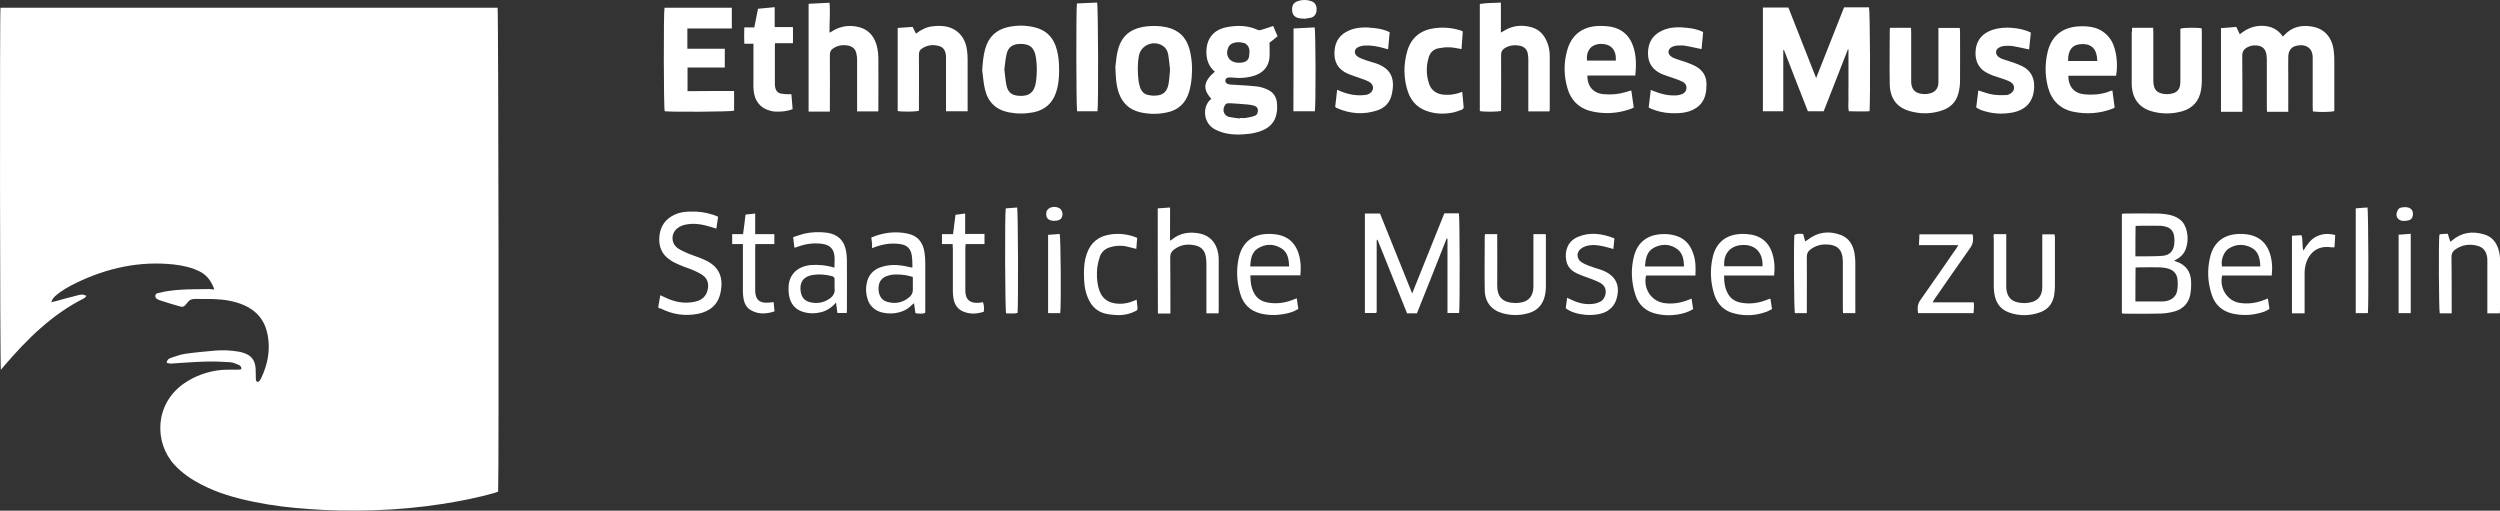 <?xml version="1.0" encoding="UTF-8"?>
<svg width="235px" height="48px" viewBox="0 0 235 48" version="1.1" xmlns="http://www.w3.org/2000/svg" xmlns:xlink="http://www.w3.org/1999/xlink">
    <rect x="0" y="0" width="235" height="48" fill="#333333" stroke="none"/>
    <title>ethno</title>
    <g id="Page-1" stroke="none" stroke-width="1" fill="none" fill-rule="evenodd">
        <g id="D---home_01" transform="translate(-485, -6932)" fill="#FFFFFF" fill-rule="nonzero">
            <g id="ethno" transform="translate(485, 6932)">
                <path d="M20.149,27.2 C19.868,26.449 19.472,25.882 18.827,25.548 C18.051,25.147 17.209,24.963 16.366,24.863 C13.146,24.513 10.09,25.18 7.183,26.583 C6.506,26.917 5.845,27.267 5.267,27.768 C5.085,27.918 4.92,28.085 4.821,28.402 C4.986,28.369 5.085,28.352 5.201,28.319 C5.895,28.135 6.572,27.935 7.266,27.768 C7.513,27.701 7.794,27.618 8.125,27.818 C8.042,27.901 7.976,28.002 7.91,28.035 C4.887,29.554 2.542,31.875 0.378,34.412 C0.279,34.529 0.196,34.629 0.081,34.763 C-0.002,34.462 -0.035,1.325 0.048,0.724 C15.623,0.724 31.199,0.724 46.774,0.724 C46.857,1.058 46.906,44.745 46.824,46.214 C46.708,46.248 46.576,46.315 46.444,46.348 C44.891,46.782 43.305,47.099 41.72,47.35 C39.507,47.7 37.293,47.9 35.064,47.967 C33.065,48.034 31.05,48.001 29.051,47.85 C27.317,47.733 25.616,47.533 23.915,47.183 C22.164,46.832 20.446,46.348 18.861,45.513 C17.936,45.029 17.093,44.445 16.383,43.677 C14.484,41.59 14.517,37.984 17.291,36.048 C18.332,35.33 19.505,34.913 20.76,34.779 C21.305,34.729 21.867,34.763 22.412,34.746 C22.494,34.746 22.593,34.729 22.676,34.712 C22.725,34.479 22.577,34.362 22.428,34.295 C22.164,34.178 21.883,34.061 21.602,34.045 C20.793,33.995 19.967,33.961 19.158,33.995 C18.117,34.028 17.077,34.111 16.036,34.178 C15.921,34.178 15.805,34.128 15.673,34.111 C15.689,33.811 15.871,33.711 16.053,33.644 C16.499,33.511 16.928,33.327 17.391,33.26 C18.315,33.127 19.257,33.043 20.182,32.96 C20.942,32.893 21.718,32.926 22.461,33.06 C22.577,33.076 22.692,33.11 22.808,33.143 C23.601,33.377 23.981,33.828 24.03,34.662 C24.047,34.929 24.03,35.197 24.047,35.464 C24.047,35.564 24.047,35.647 24.063,35.747 C24.113,35.914 24.245,35.948 24.361,35.831 C24.443,35.747 24.509,35.647 24.559,35.53 C25.17,34.228 25.434,32.876 25.153,31.457 C24.906,30.138 24.146,29.22 22.94,28.686 C22.048,28.302 21.107,28.152 20.165,28.118 C19.554,28.085 18.927,28.118 18.299,28.102 C18.002,28.102 17.787,28.202 17.622,28.436 C17.572,28.519 17.506,28.569 17.44,28.653 C17.324,28.803 17.176,28.87 16.978,28.82 C16.333,28.636 15.689,28.452 15.045,28.235 C14.847,28.169 14.583,28.068 14.599,27.801 C14.616,27.534 14.913,27.551 15.095,27.501 C15.937,27.284 16.812,27.234 17.688,27.2 C18.365,27.184 19.026,27.184 19.703,27.167 C19.819,27.2 19.951,27.2 20.149,27.2 Z" id="Path"></path>
                <path d="M173.706,4.63 C173.326,5.599 172.946,6.584 172.566,7.552 C172.186,8.52 171.807,9.488 171.427,10.457 C170.931,10.457 170.469,10.457 169.94,10.457 C169.197,8.553 168.437,6.634 167.694,4.697 C167.677,4.697 167.644,4.697 167.628,4.714 C167.628,6.617 167.628,8.52 167.628,10.457 C166.967,10.457 166.356,10.457 165.712,10.457 C165.712,7.201 165.712,3.963 165.712,0.707 C166.505,0.707 167.281,0.707 168.107,0.707 C168.966,2.878 169.825,5.065 170.716,7.335 C171.608,5.081 172.484,2.878 173.343,0.691 C174.152,0.691 174.928,0.691 175.688,0.691 C175.787,0.991 175.82,9.371 175.738,10.457 C175.11,10.49 174.466,10.473 173.789,10.457 C173.706,10.056 173.756,9.672 173.756,9.305 C173.739,8.921 173.756,8.537 173.756,8.153 C173.756,7.752 173.756,7.352 173.756,6.951 C173.756,6.567 173.756,6.183 173.756,5.799 C173.756,5.415 173.756,5.031 173.756,4.647 C173.739,4.647 173.722,4.647 173.706,4.63 Z" id="Path"></path>
                <path d="M208.771,2.644 C209.267,2.611 209.713,2.577 210.208,2.527 C210.324,2.744 210.423,2.978 210.539,3.228 C211.166,2.711 211.843,2.41 212.653,2.427 C213.446,2.444 214.106,2.727 214.585,3.429 C214.651,3.378 214.684,3.345 214.717,3.312 C215.428,2.527 216.336,2.327 217.31,2.494 C218.467,2.677 219.193,3.479 219.359,4.681 C219.408,5.014 219.425,5.348 219.425,5.682 C219.425,7.168 219.425,8.637 219.425,10.123 C219.425,10.223 219.425,10.34 219.425,10.44 C219.127,10.54 217.955,10.557 217.41,10.473 C217.41,10.34 217.393,10.206 217.393,10.056 C217.393,8.62 217.393,7.168 217.393,5.732 C217.393,5.632 217.393,5.549 217.393,5.448 C217.41,4.297 216.468,4.113 215.758,4.33 C215.328,4.464 215.097,4.831 215.097,5.365 C215.081,5.966 215.097,6.567 215.097,7.168 C215.097,8.136 215.097,9.088 215.097,10.056 C215.097,10.189 215.097,10.323 215.097,10.507 C214.75,10.507 214.42,10.507 214.09,10.507 C213.776,10.507 213.462,10.507 213.099,10.507 C213.099,10.34 213.082,10.189 213.082,10.056 C213.082,8.57 213.082,7.101 213.082,5.615 C213.082,5.432 213.066,5.248 213.033,5.065 C212.933,4.58 212.653,4.33 212.174,4.28 C211.86,4.247 211.563,4.28 211.282,4.43 C210.951,4.597 210.77,4.831 210.77,5.248 C210.786,6.851 210.786,8.453 210.786,10.056 C210.786,10.206 210.786,10.34 210.786,10.507 C210.093,10.507 209.432,10.507 208.771,10.507 C208.771,7.852 208.771,5.265 208.771,2.644 Z" id="Path"></path>
                <path d="M113.865,9.288 C113.023,8.37 113.122,7.652 114.196,6.734 C113.651,6.283 113.419,5.682 113.403,4.981 C113.37,3.679 114.031,2.811 115.286,2.56 C116.277,2.36 117.251,2.377 118.193,2.794 C118.342,2.861 118.474,2.844 118.606,2.794 C118.953,2.677 119.299,2.577 119.679,2.444 C119.828,2.777 119.96,3.095 120.092,3.412 C119.812,3.646 119.547,3.846 119.333,4.013 C119.333,4.514 119.366,4.964 119.333,5.415 C119.25,6.25 118.771,6.801 117.995,7.084 C117.268,7.335 116.525,7.368 115.765,7.285 C115.385,7.251 115.203,7.335 115.187,7.569 C115.17,7.786 115.352,7.936 115.732,7.953 C116.525,8.003 117.317,8.036 118.094,8.119 C118.457,8.153 118.82,8.27 119.151,8.42 C119.712,8.67 120.01,9.154 120.043,9.772 C120.059,10.073 120.059,10.39 119.993,10.69 C119.845,11.475 119.349,11.992 118.622,12.276 C118.242,12.426 117.846,12.527 117.433,12.577 C116.574,12.677 115.715,12.694 114.889,12.443 C114.675,12.376 114.46,12.293 114.262,12.193 C113.073,11.592 113.023,10.089 113.75,9.388 C113.799,9.371 113.832,9.338 113.865,9.288 Z M116.541,11.141 C116.541,11.124 116.541,11.108 116.541,11.091 C116.723,11.091 116.921,11.108 117.086,11.091 C117.367,11.041 117.648,10.991 117.929,10.891 C118.16,10.807 118.259,10.607 118.242,10.356 C118.226,10.106 118.061,9.972 117.846,9.922 C117.648,9.872 117.466,9.839 117.268,9.822 C116.723,9.772 116.194,9.739 115.649,9.705 C115.302,9.672 115.17,9.772 115.055,10.073 C114.923,10.473 115.088,10.857 115.517,10.991 C115.864,11.058 116.211,11.091 116.541,11.141 Z M116.492,5.899 C116.558,5.899 116.69,5.899 116.822,5.866 C117.169,5.799 117.384,5.599 117.417,5.265 C117.466,4.847 117.516,4.43 117.119,4.13 C117.07,4.096 117.004,4.063 116.938,4.046 C116.591,3.946 116.227,3.929 115.88,4.063 C115.715,4.13 115.55,4.263 115.484,4.413 C115.104,5.215 115.567,5.916 116.492,5.899 Z" id="Shape"></path>
                <path d="M69.006,8.553 C69.006,9.221 69.006,9.822 69.006,10.406 C68.708,10.507 63.109,10.54 62.482,10.457 C62.382,10.173 62.366,1.125 62.465,0.724 C64.546,0.724 66.644,0.724 68.791,0.724 C68.791,1.375 68.791,1.993 68.791,2.677 C67.42,2.677 66.033,2.677 64.612,2.677 C64.612,3.328 64.612,3.946 64.612,4.58 C65.785,4.58 66.941,4.58 68.13,4.58 C68.13,5.181 68.13,5.749 68.13,6.35 C66.958,6.35 65.801,6.35 64.629,6.35 C64.629,7.101 64.629,7.819 64.629,8.57 C66.082,8.553 67.519,8.553 69.006,8.553 Z" id="Path"></path>
                <path d="M133.19,29.454 C132.86,29.454 132.596,29.454 132.265,29.454 C131.34,27.15 130.415,24.846 129.49,22.543 C129.457,22.543 129.457,22.543 129.441,22.543 C129.424,22.543 129.424,22.559 129.424,22.559 C129.424,22.593 129.408,22.643 129.408,22.676 C129.408,24.88 129.408,27.083 129.408,29.27 C129.408,29.304 129.408,29.32 129.391,29.354 C129.391,29.37 129.375,29.37 129.358,29.421 C129.028,29.421 128.681,29.421 128.301,29.421 C128.301,26.299 128.301,23.194 128.301,20.072 C128.764,20.072 129.21,20.072 129.722,20.072 C130.713,22.543 131.72,25.03 132.744,27.584 C133.768,25.047 134.759,22.559 135.767,20.055 C136.229,20.055 136.692,20.055 137.138,20.055 C137.22,20.389 137.237,29.037 137.154,29.421 C136.807,29.421 136.46,29.421 136.064,29.421 C136.064,27.083 136.064,24.763 136.064,22.443 C136.031,22.443 136.015,22.426 135.981,22.426 C135.057,24.78 134.132,27.1 133.19,29.454 Z" id="Path"></path>
                <path d="M145.644,10.473 C144.983,10.473 144.356,10.473 143.662,10.473 C143.662,10.306 143.662,10.173 143.662,10.039 C143.662,8.553 143.662,7.084 143.662,5.599 C143.662,5.415 143.645,5.231 143.612,5.048 C143.546,4.647 143.282,4.397 142.919,4.313 C142.407,4.196 141.928,4.247 141.465,4.514 C141.217,4.664 141.102,4.847 141.102,5.165 C141.118,6.767 141.102,8.37 141.102,9.956 C141.102,10.106 141.102,10.273 141.102,10.423 C140.755,10.523 139.45,10.523 139.103,10.44 C139.103,7.101 139.103,3.762 139.103,0.374 C139.764,0.257 140.408,0.29 141.085,0.24 C141.085,1.192 141.085,2.093 141.085,3.061 C141.217,2.978 141.316,2.928 141.399,2.878 C142.208,2.394 143.067,2.31 143.959,2.56 C144.62,2.744 145.082,3.195 145.363,3.812 C145.578,4.263 145.677,4.747 145.677,5.248 C145.677,6.934 145.677,8.604 145.677,10.29 C145.66,10.34 145.66,10.39 145.644,10.473 Z" id="Path"></path>
                <path d="M82.549,10.473 C81.889,10.473 81.261,10.473 80.567,10.473 C80.567,10.306 80.567,10.173 80.567,10.023 C80.567,8.57 80.567,7.118 80.567,5.665 C80.567,5.448 80.551,5.231 80.501,5.031 C80.435,4.664 80.188,4.413 79.841,4.313 C79.312,4.18 78.8,4.23 78.321,4.547 C78.106,4.681 78.007,4.864 78.007,5.148 C78.024,6.767 78.007,8.37 78.007,9.989 C78.007,10.139 78.007,10.306 78.007,10.49 C77.314,10.49 76.686,10.49 76.009,10.49 C76.009,7.118 76.009,3.762 76.009,0.357 C76.653,0.324 77.297,0.29 77.974,0.257 C78.057,1.208 77.958,2.11 77.974,3.078 C78.106,3.011 78.206,2.944 78.288,2.894 C79.097,2.41 79.956,2.327 80.848,2.577 C81.79,2.861 82.269,3.579 82.467,4.514 C82.533,4.831 82.566,5.148 82.566,5.465 C82.583,7.034 82.566,8.62 82.566,10.189 C82.583,10.256 82.566,10.356 82.549,10.473 Z" id="Path"></path>
                <path d="M104.847,6.283 C104.897,5.883 104.93,5.398 105.029,4.931 C105.343,3.429 106.202,2.661 107.804,2.477 C108.415,2.41 109.043,2.427 109.654,2.56 C110.793,2.811 111.52,3.512 111.817,4.647 C112.049,5.515 112.098,6.417 112.016,7.301 C111.983,7.735 111.9,8.17 111.784,8.604 C111.47,9.689 110.76,10.356 109.67,10.573 C108.811,10.757 107.969,10.74 107.127,10.54 C106.185,10.306 105.541,9.722 105.194,8.804 C104.897,8.003 104.88,7.185 104.847,6.283 Z M109.984,6.567 C109.934,6.1 109.901,5.632 109.819,5.165 C109.769,4.847 109.637,4.547 109.356,4.347 C108.514,3.729 107.259,4.196 107.06,5.231 C106.912,6.016 106.928,6.817 107.027,7.619 C107.06,7.836 107.11,8.036 107.176,8.236 C107.308,8.604 107.556,8.871 107.969,8.937 C108.167,8.971 108.365,9.004 108.564,8.988 C109.307,8.971 109.687,8.654 109.835,7.936 C109.918,7.485 109.934,7.018 109.984,6.567 Z" id="Shape"></path>
                <path d="M92.327,6.584 C92.377,5.899 92.427,5.248 92.608,4.597 C92.922,3.479 93.632,2.794 94.755,2.544 C95.614,2.36 96.49,2.36 97.349,2.594 C98.257,2.828 98.885,3.395 99.215,4.28 C99.43,4.847 99.512,5.432 99.545,6.033 C99.578,6.801 99.562,7.552 99.38,8.303 C99.099,9.522 98.373,10.306 97.134,10.557 C96.358,10.707 95.581,10.707 94.805,10.557 C93.583,10.306 92.839,9.555 92.575,8.353 C92.443,7.786 92.41,7.185 92.327,6.584 Z M94.409,6.534 C94.475,7.034 94.508,7.535 94.607,8.036 C94.755,8.687 95.102,8.954 95.746,9.004 C96.721,9.088 97.233,8.687 97.382,7.702 C97.481,6.951 97.497,6.183 97.382,5.432 C97.233,4.464 96.804,4.096 95.829,4.13 C95.813,4.13 95.796,4.13 95.796,4.13 C95.168,4.163 94.772,4.447 94.623,5.065 C94.508,5.532 94.475,6.033 94.409,6.534 Z" id="Shape"></path>
                <path d="M198.564,8.503 C198.646,9.071 198.712,9.572 198.779,10.106 C198.696,10.156 198.63,10.206 198.564,10.223 C197.375,10.674 196.136,10.757 194.897,10.507 C193.625,10.24 192.832,9.422 192.502,8.17 C192.221,7.068 192.221,5.949 192.486,4.847 C192.866,3.345 193.873,2.577 195.393,2.477 C195.921,2.444 196.45,2.477 196.962,2.627 C197.622,2.844 198.118,3.245 198.481,3.846 C198.911,4.58 199.125,5.966 198.911,7.118 C197.424,7.118 195.921,7.118 194.418,7.118 C194.435,8.17 194.98,8.787 195.971,8.871 C196.697,8.937 197.424,8.887 198.118,8.654 C198.25,8.587 198.382,8.553 198.564,8.503 Z M194.402,5.732 C195.31,5.732 196.218,5.732 197.143,5.732 C197.127,4.664 196.664,4.096 195.64,4.146 C194.798,4.18 194.369,4.731 194.402,5.732 Z" id="Shape"></path>
                <path d="M153.721,7.101 C152.185,7.101 150.698,7.101 149.211,7.101 C149.211,8.136 149.773,8.771 150.764,8.854 C151.474,8.921 152.185,8.854 152.878,8.637 C153.01,8.587 153.159,8.553 153.341,8.503 C153.423,9.054 153.489,9.572 153.572,10.106 C153.456,10.156 153.357,10.223 153.242,10.256 C152.085,10.657 150.913,10.74 149.724,10.49 C148.501,10.24 147.675,9.488 147.329,8.253 C146.998,7.084 146.982,5.916 147.312,4.747 C147.692,3.328 148.699,2.527 150.153,2.444 C150.566,2.427 150.995,2.444 151.408,2.51 C152.399,2.694 153.109,3.262 153.473,4.23 C153.82,5.148 153.82,6.083 153.721,7.101 Z M151.887,5.699 C151.953,4.681 151.425,4.113 150.467,4.13 C149.575,4.146 149.079,4.764 149.178,5.699 C150.087,5.699 150.995,5.699 151.887,5.699 Z" id="Shape"></path>
                <path d="M90.957,10.457 C90.263,10.457 89.602,10.457 88.925,10.457 C88.925,10.29 88.925,10.139 88.925,9.989 C88.925,8.503 88.925,7.034 88.925,5.549 C88.925,5.398 88.925,5.248 88.908,5.115 C88.842,4.731 88.661,4.43 88.281,4.33 C87.703,4.163 87.158,4.23 86.662,4.564 C86.447,4.697 86.381,4.881 86.381,5.131 C86.398,6.751 86.381,8.353 86.381,9.972 C86.381,10.123 86.381,10.256 86.381,10.406 C86.101,10.507 84.862,10.523 84.383,10.44 C84.383,7.852 84.383,5.265 84.383,2.627 C84.614,2.611 84.845,2.594 85.077,2.577 C85.308,2.56 85.556,2.544 85.787,2.527 C85.886,2.744 85.985,2.944 86.101,3.161 C86.563,2.811 87.059,2.544 87.62,2.477 C88.017,2.427 88.446,2.41 88.842,2.477 C89.966,2.661 90.725,3.479 90.891,4.664 C90.94,4.964 90.957,5.282 90.957,5.582 C90.957,7.051 90.957,8.52 90.957,9.989 C90.957,10.123 90.957,10.273 90.957,10.457 Z" id="Path"></path>
                <path d="M177.67,2.611 C178.331,2.611 178.958,2.611 179.636,2.611 C179.636,2.761 179.652,2.894 179.652,3.045 C179.652,4.53 179.652,6.033 179.652,7.518 C179.652,7.652 179.652,7.786 179.669,7.919 C179.735,8.353 179.966,8.654 180.395,8.771 C180.742,8.871 181.106,8.871 181.452,8.771 C181.882,8.654 182.13,8.37 182.196,7.936 C182.212,7.786 182.212,7.619 182.212,7.452 C182.212,5.999 182.212,4.547 182.212,3.095 C182.212,2.944 182.212,2.811 182.212,2.627 C182.889,2.627 183.534,2.627 184.211,2.627 C184.227,2.727 184.244,2.828 184.244,2.928 C184.244,4.48 184.26,6.049 184.244,7.602 C184.244,7.986 184.194,8.37 184.095,8.754 C183.897,9.538 183.385,10.089 182.625,10.356 C181.551,10.74 180.461,10.74 179.388,10.406 C178.281,10.056 177.67,9.221 177.637,7.953 C177.604,6.216 177.637,4.48 177.637,2.744 C177.637,2.727 177.654,2.677 177.67,2.611 Z" id="Path"></path>
                <path d="M200.414,2.611 C201.091,2.611 201.735,2.611 202.396,2.611 C202.396,2.761 202.412,2.894 202.412,3.045 C202.412,4.547 202.412,6.049 202.412,7.569 C202.412,7.752 202.429,7.936 202.478,8.119 C202.561,8.437 202.776,8.654 203.073,8.754 C203.486,8.887 203.899,8.887 204.312,8.754 C204.659,8.637 204.857,8.387 204.923,8.036 C204.956,7.852 204.956,7.669 204.956,7.485 C204.956,6.049 204.956,4.614 204.956,3.161 C204.956,2.994 204.956,2.844 204.956,2.694 C205.253,2.594 206.459,2.577 206.954,2.661 C206.954,2.777 206.971,2.894 206.971,2.994 C206.971,4.547 206.971,6.116 206.971,7.669 C206.971,7.919 206.938,8.17 206.905,8.42 C206.74,9.472 206.145,10.156 205.138,10.457 C204.18,10.724 203.205,10.74 202.247,10.457 C201.157,10.156 200.513,9.355 200.397,8.22 C200.381,8.053 200.381,7.869 200.381,7.702 C200.381,6.166 200.381,4.63 200.381,3.111 C200.414,2.944 200.414,2.794 200.414,2.611 Z" id="Path"></path>
                <path d="M204.361,24.496 C204.477,24.546 204.543,24.579 204.592,24.596 C205.468,24.897 205.93,25.531 205.963,26.449 C205.98,26.866 205.963,27.3 205.881,27.718 C205.716,28.502 205.22,29.02 204.477,29.254 C204.064,29.37 203.618,29.454 203.189,29.471 C202.049,29.504 200.893,29.487 199.737,29.487 C199.654,29.487 199.555,29.471 199.456,29.454 C199.456,26.332 199.456,23.227 199.456,20.105 C199.571,20.089 199.67,20.072 199.77,20.072 C200.761,20.072 201.752,20.055 202.743,20.072 C203.156,20.072 203.568,20.122 203.965,20.206 C204.989,20.439 205.501,21.04 205.617,22.092 C205.666,22.526 205.617,22.977 205.468,23.394 C205.286,23.895 204.923,24.246 204.361,24.496 Z M200.728,28.335 C201.619,28.335 202.462,28.335 203.304,28.335 C203.403,28.335 203.519,28.319 203.618,28.302 C204.18,28.185 204.559,27.868 204.659,27.3 C204.725,26.933 204.725,26.549 204.675,26.199 C204.609,25.731 204.312,25.397 203.849,25.264 C203.585,25.18 203.304,25.147 203.04,25.13 C202.396,25.114 201.752,25.13 201.107,25.13 C200.992,25.13 200.876,25.147 200.744,25.147 C200.728,26.199 200.728,27.25 200.728,28.335 Z M200.728,24.095 C201.091,24.095 201.438,24.095 201.768,24.095 C202.28,24.079 202.792,24.095 203.304,24.045 C203.899,23.995 204.262,23.645 204.361,23.077 C204.411,22.776 204.411,22.459 204.361,22.159 C204.295,21.725 204.014,21.408 203.585,21.307 C203.436,21.274 203.271,21.224 203.122,21.224 C202.379,21.207 201.636,21.224 200.909,21.224 C200.86,21.224 200.81,21.241 200.744,21.257 C200.728,22.192 200.728,23.127 200.728,24.095 Z" id="Shape"></path>
                <path d="M185.763,10.106 C185.829,9.555 185.895,9.021 185.961,8.503 C186.44,8.637 186.87,8.821 187.316,8.887 C187.745,8.954 188.175,8.954 188.604,8.937 C188.769,8.937 188.935,8.837 189.067,8.737 C189.413,8.47 189.413,8.003 189.05,7.752 C188.885,7.635 188.67,7.552 188.489,7.485 C188.109,7.352 187.712,7.235 187.332,7.101 C187.101,7.018 186.87,6.901 186.655,6.784 C185.961,6.367 185.681,5.716 185.697,4.931 C185.73,3.829 186.325,3.095 187.382,2.777 C188.389,2.46 189.926,2.577 190.9,3.061 C190.85,3.579 190.784,4.113 190.735,4.647 C190.239,4.547 189.76,4.43 189.281,4.347 C189.017,4.297 188.72,4.297 188.456,4.313 C188.257,4.33 188.059,4.38 187.894,4.48 C187.547,4.681 187.547,5.098 187.861,5.348 C187.993,5.448 188.158,5.532 188.323,5.582 C188.654,5.699 188.984,5.782 189.298,5.899 C189.579,5.999 189.843,6.1 190.107,6.233 C190.867,6.617 191.214,7.268 191.214,8.103 C191.197,9.455 190.52,10.306 189.199,10.573 C188.158,10.774 187.118,10.69 186.127,10.306 C186.011,10.24 185.895,10.173 185.763,10.106 Z" id="Path"></path>
                <path d="M154.976,10.106 C155.042,9.538 155.108,9.021 155.174,8.453 C155.29,8.503 155.389,8.537 155.471,8.57 C156.116,8.837 156.776,8.988 157.47,8.971 C157.685,8.971 157.916,8.921 158.131,8.837 C158.378,8.737 158.527,8.52 158.527,8.253 C158.544,8.003 158.395,7.819 158.197,7.702 C157.965,7.585 157.718,7.485 157.47,7.402 C157.057,7.251 156.644,7.135 156.231,6.968 C155.389,6.6 154.91,5.983 154.91,5.014 C154.91,4.03 155.323,3.295 156.231,2.878 C157.024,2.51 157.85,2.527 158.676,2.627 C159.155,2.677 159.617,2.777 160.096,3.011 C160.047,3.529 159.997,4.063 159.947,4.614 C159.435,4.514 158.956,4.397 158.494,4.313 C158.23,4.263 157.932,4.263 157.668,4.28 C157.47,4.297 157.272,4.347 157.107,4.447 C156.76,4.664 156.743,5.065 157.074,5.298 C157.222,5.415 157.387,5.482 157.569,5.549 C157.899,5.665 158.23,5.749 158.544,5.866 C158.857,5.983 159.171,6.1 159.452,6.266 C160.063,6.617 160.393,7.151 160.41,7.869 C160.41,8.186 160.393,8.503 160.327,8.821 C160.162,9.572 159.716,10.073 159.022,10.373 C158.593,10.557 158.131,10.623 157.668,10.64 C156.941,10.674 156.215,10.59 155.521,10.34 C155.339,10.29 155.174,10.206 154.976,10.106 Z" id="Path"></path>
                <path d="M125.692,8.437 C126.319,8.737 126.947,8.921 127.591,8.954 C127.855,8.971 128.119,8.954 128.384,8.921 C128.516,8.904 128.648,8.854 128.747,8.787 C129.16,8.52 129.177,8.003 128.764,7.735 C128.532,7.585 128.268,7.502 128.004,7.402 C127.558,7.235 127.095,7.101 126.666,6.918 C125.774,6.517 125.378,5.816 125.444,4.831 C125.493,3.879 125.956,3.228 126.815,2.861 C127.591,2.527 128.417,2.544 129.226,2.644 C129.689,2.694 130.168,2.794 130.63,3.028 C130.58,3.562 130.531,4.08 130.481,4.63 C130.349,4.597 130.25,4.58 130.151,4.547 C129.54,4.363 128.912,4.247 128.285,4.28 C128.07,4.297 127.839,4.347 127.64,4.447 C127.277,4.63 127.261,5.065 127.591,5.298 C127.789,5.448 128.037,5.532 128.268,5.615 C128.615,5.749 128.978,5.832 129.325,5.949 C130.713,6.433 131.175,7.318 130.828,8.871 C130.663,9.622 130.184,10.139 129.474,10.373 C128.169,10.807 126.881,10.707 125.625,10.139 C125.592,10.123 125.559,10.089 125.51,10.039 C125.559,9.555 125.625,9.038 125.692,8.437 Z" id="Path"></path>
                <path d="M137.451,8.637 C137.501,9.138 137.534,9.588 137.584,10.056 C137.6,10.206 137.501,10.273 137.385,10.323 C137.121,10.406 136.857,10.523 136.593,10.573 C135.866,10.724 135.123,10.724 134.396,10.523 C133.388,10.256 132.695,9.639 132.348,8.637 C131.918,7.352 131.918,6.049 132.298,4.747 C132.695,3.462 133.62,2.794 134.908,2.644 C135.717,2.544 136.51,2.611 137.286,2.861 C137.352,2.878 137.402,2.911 137.501,2.961 C137.468,3.512 137.418,4.063 137.385,4.614 C136.973,4.547 136.593,4.447 136.229,4.447 C135.882,4.43 135.519,4.48 135.172,4.547 C134.743,4.647 134.445,4.931 134.313,5.348 C134.049,6.183 134.049,7.034 134.33,7.869 C134.528,8.47 134.974,8.787 135.585,8.887 C136.097,8.954 136.609,8.904 137.105,8.754 C137.22,8.704 137.319,8.67 137.451,8.637 Z" id="Path"></path>
                <path d="M74.39,8.854 C74.423,9.305 74.473,9.772 74.506,10.256 C73.977,10.473 73.449,10.507 72.904,10.49 C72.738,10.49 72.557,10.457 72.392,10.406 C71.467,10.173 70.922,9.488 70.839,8.47 C70.806,8.069 70.823,7.669 70.823,7.268 C70.823,6.367 70.823,5.448 70.823,4.547 C70.823,4.413 70.823,4.28 70.823,4.113 C70.542,4.113 70.277,4.113 69.964,4.113 C69.947,3.595 69.947,3.111 69.964,2.577 C70.294,2.577 70.591,2.577 70.905,2.577 C71.021,1.976 71.136,1.425 71.252,0.824 C71.764,0.774 72.276,0.724 72.821,0.674 C72.821,1.292 72.821,1.909 72.821,2.544 C73.416,2.544 73.961,2.544 74.539,2.544 C74.539,3.061 74.539,3.545 74.539,4.063 C73.977,4.063 73.432,4.063 72.854,4.063 C72.838,4.213 72.838,4.33 72.838,4.447 C72.838,5.582 72.838,6.717 72.838,7.852 C72.838,7.953 72.838,8.036 72.854,8.136 C72.92,8.57 73.151,8.804 73.597,8.821 C73.845,8.871 74.093,8.854 74.39,8.854 Z" id="Path"></path>
                <path d="M61.87,28.903 C61.936,28.536 61.986,28.169 62.069,27.751 C62.201,27.818 62.316,27.868 62.432,27.918 C63.357,28.386 64.331,28.586 65.355,28.352 C66.016,28.202 66.429,27.818 66.545,27.117 C66.627,26.616 66.479,26.182 66.066,25.882 C65.785,25.681 65.471,25.531 65.157,25.397 C64.744,25.214 64.315,25.097 63.902,24.913 C63.605,24.78 63.291,24.646 63.027,24.463 C62.184,23.928 61.887,23.127 61.986,22.176 C62.085,21.257 62.548,20.59 63.39,20.189 C63.836,19.972 64.331,19.905 64.81,19.888 C65.57,19.855 66.313,19.955 67.04,20.189 C67.189,20.239 67.321,20.306 67.503,20.373 C67.453,20.74 67.404,21.09 67.337,21.491 C67.156,21.441 67.007,21.391 66.858,21.341 C66.049,21.09 65.24,20.94 64.397,21.124 C64.166,21.174 63.918,21.274 63.72,21.424 C63.06,21.892 63.043,22.86 63.704,23.327 C64.018,23.544 64.381,23.695 64.728,23.845 C65.075,23.995 65.422,24.095 65.768,24.229 C65.967,24.312 66.165,24.396 66.346,24.479 C67.618,25.097 68.015,26.082 67.734,27.484 C67.503,28.653 66.71,29.287 65.587,29.504 C64.364,29.738 63.192,29.554 62.085,28.987 C62.003,29.003 61.953,28.953 61.87,28.903 Z" id="Path"></path>
                <path d="M108.828,19.588 C109.224,19.555 109.588,19.538 109.984,19.505 C110,20.039 109.984,20.556 109.984,21.057 C109.984,21.558 109.984,22.059 109.984,22.626 C110.067,22.576 110.116,22.543 110.149,22.526 C110.942,21.875 111.85,21.758 112.808,21.958 C113.75,22.159 114.344,22.843 114.51,23.828 C114.543,24.012 114.559,24.195 114.559,24.379 C114.559,25.948 114.559,27.534 114.559,29.103 C114.559,29.204 114.543,29.32 114.543,29.454 C114.163,29.454 113.799,29.454 113.403,29.454 C113.403,29.287 113.403,29.153 113.403,29.003 C113.403,27.584 113.403,26.182 113.403,24.763 C113.403,24.563 113.386,24.362 113.353,24.162 C113.271,23.594 112.957,23.211 112.395,23.077 C111.685,22.91 111.008,22.977 110.397,23.428 C110.133,23.611 110,23.845 110,24.195 C110.017,25.798 110.017,27.401 110.017,29.003 C110.017,29.153 110.017,29.287 110.017,29.471 C109.604,29.471 109.241,29.471 108.844,29.471 C108.828,26.149 108.828,22.893 108.828,19.588 Z" id="Path"></path>
                <path d="M81.905,22.326 C83.012,21.858 84.119,21.725 85.242,21.942 C86.233,22.125 86.761,22.743 86.91,23.761 C86.959,24.095 86.976,24.429 86.976,24.763 C86.976,26.249 86.976,27.718 86.976,29.204 C86.976,29.27 86.976,29.337 86.959,29.421 C86.662,29.521 86.365,29.487 86.051,29.437 C86.018,29.137 85.968,28.853 85.919,28.502 C85.82,28.586 85.737,28.636 85.671,28.703 C84.928,29.521 83.441,29.638 82.566,29.254 C82.071,29.037 81.724,28.653 81.558,28.135 C81.41,27.651 81.36,27.167 81.459,26.683 C81.608,25.865 82.071,25.347 82.847,25.097 C83.656,24.83 84.482,24.88 85.308,25.064 C85.44,25.097 85.556,25.114 85.688,25.147 C85.704,25.147 85.721,25.147 85.77,25.13 C85.754,24.763 85.77,24.362 85.704,23.995 C85.605,23.361 85.258,23.044 84.631,22.943 C83.838,22.827 83.078,22.927 82.335,23.194 C82.219,23.227 82.12,23.277 81.971,23.327 C81.988,22.977 81.955,22.66 81.905,22.326 Z M85.803,26.032 C85.556,25.965 85.341,25.898 85.11,25.865 C84.498,25.781 83.871,25.731 83.276,25.982 C82.781,26.199 82.566,26.599 82.583,27.2 C82.599,27.785 82.88,28.219 83.375,28.369 C84.135,28.586 84.829,28.469 85.456,27.952 C85.638,27.801 85.787,27.584 85.803,27.334 C85.82,26.917 85.803,26.499 85.803,26.032 Z" id="Shape"></path>
                <path d="M78.437,25.164 C78.437,24.763 78.47,24.396 78.437,24.045 C78.371,23.394 77.991,23.027 77.33,22.927 C76.537,22.81 75.778,22.91 75.034,23.177 C74.935,23.211 74.836,23.244 74.737,23.277 C74.721,23.277 74.704,23.277 74.671,23.261 C74.638,22.96 74.605,22.643 74.555,22.292 C74.902,22.192 75.216,22.059 75.546,21.975 C76.273,21.808 77,21.775 77.743,21.875 C78.734,22.025 79.345,22.576 79.527,23.578 C79.576,23.862 79.609,24.162 79.609,24.446 C79.626,25.998 79.609,27.568 79.609,29.12 C79.609,29.204 79.593,29.304 79.593,29.421 C79.296,29.421 79.031,29.421 78.718,29.421 C78.668,29.12 78.635,28.803 78.585,28.436 C78.173,28.92 77.71,29.22 77.148,29.354 C76.62,29.487 76.075,29.487 75.546,29.337 C74.737,29.103 74.291,28.552 74.159,27.718 C74.126,27.467 74.109,27.217 74.126,26.967 C74.175,25.798 74.952,25.047 76.207,24.913 C76.95,24.863 77.694,24.93 78.437,25.164 Z M78.453,26.816 C78.453,26.649 78.437,26.466 78.453,26.299 C78.47,26.082 78.371,25.998 78.173,25.948 C77.578,25.798 76.983,25.748 76.372,25.848 C75.513,25.998 75.133,26.549 75.266,27.417 C75.348,27.935 75.612,28.269 76.124,28.402 C76.769,28.569 77.38,28.469 77.941,28.102 C78.288,27.868 78.519,27.551 78.453,27.1 C78.437,27 78.453,26.9 78.453,26.816 Z" id="Shape"></path>
                <path d="M159.369,25.898 C157.784,25.898 156.248,25.898 154.728,25.898 C154.447,27.15 155.224,28.302 156.413,28.486 C157.173,28.603 157.916,28.486 158.626,28.219 C158.742,28.185 158.841,28.135 159.006,28.068 C159.056,28.402 159.105,28.736 159.155,29.053 C158.676,29.354 158.18,29.487 157.652,29.571 C157.007,29.671 156.363,29.654 155.719,29.504 C154.745,29.287 154.051,28.703 153.737,27.751 C153.341,26.533 153.275,25.297 153.605,24.045 C153.935,22.776 154.877,22.059 156.215,22.009 C156.561,21.992 156.925,22.009 157.272,22.092 C158.246,22.292 158.874,22.91 159.171,23.862 C159.402,24.496 159.402,25.164 159.369,25.898 Z M154.629,25.047 C155.868,25.047 157.057,25.047 158.296,25.047 C158.279,24.346 158.164,23.711 157.536,23.327 C156.875,22.91 156.132,22.927 155.455,23.294 C154.794,23.645 154.679,24.329 154.629,25.047 Z" id="Shape"></path>
                <path d="M166.769,25.898 C165.167,25.898 163.631,25.898 162.062,25.898 C162.062,26.566 162.144,27.167 162.491,27.718 C162.772,28.152 163.185,28.369 163.664,28.452 C164.473,28.603 165.266,28.502 166.042,28.202 C166.141,28.169 166.24,28.118 166.339,28.085 C166.356,28.085 166.372,28.085 166.422,28.085 C166.472,28.386 166.521,28.703 166.571,29.053 C166.389,29.137 166.207,29.254 166.009,29.32 C165.035,29.671 164.044,29.721 163.053,29.471 C162.111,29.254 161.467,28.653 161.153,27.718 C160.773,26.533 160.724,25.331 161.005,24.129 C161.335,22.776 162.276,22.042 163.664,21.992 C163.994,21.975 164.324,22.009 164.655,22.059 C165.563,22.242 166.207,22.76 166.538,23.645 C166.802,24.362 166.851,25.097 166.769,25.898 Z M165.679,25.03 C165.728,23.745 165.002,22.993 163.829,23.027 C162.673,23.06 161.979,23.828 162.078,25.03 C163.267,25.03 164.457,25.03 165.679,25.03 Z" id="Shape"></path>
                <path d="M213.545,25.898 C211.976,25.898 210.423,25.898 208.887,25.898 C208.59,27.067 209.366,28.285 210.506,28.469 C211.43,28.619 212.289,28.452 213.181,28.052 C213.231,28.386 213.28,28.703 213.33,29.037 C213,29.27 212.653,29.37 212.289,29.454 C211.497,29.654 210.687,29.654 209.894,29.487 C208.903,29.27 208.21,28.669 207.896,27.684 C207.516,26.533 207.466,25.347 207.747,24.179 C208.061,22.793 209.036,22.025 210.456,21.992 C210.803,21.975 211.15,22.009 211.48,22.075 C212.388,22.276 213.016,22.827 213.33,23.711 C213.578,24.396 213.627,25.114 213.545,25.898 Z M212.471,25.047 C212.438,24.296 212.306,23.628 211.629,23.277 C210.918,22.91 210.175,22.927 209.481,23.377 C209.019,23.678 208.738,24.479 208.87,25.047 C210.06,25.047 211.232,25.047 212.471,25.047 Z" id="Shape"></path>
                <path d="M122.041,29.037 C121.595,29.32 121.149,29.437 120.67,29.521 C119.944,29.654 119.217,29.638 118.507,29.471 C117.532,29.237 116.872,28.603 116.591,27.634 C116.244,26.499 116.194,25.314 116.459,24.162 C116.789,22.793 117.73,22.025 119.134,21.992 C119.481,21.975 119.845,22.009 120.191,22.075 C121.034,22.259 121.645,22.76 121.975,23.578 C122.273,24.312 122.306,25.08 122.239,25.882 C120.67,25.882 119.118,25.882 117.532,25.882 C117.549,26.599 117.631,27.25 118.044,27.801 C118.325,28.169 118.705,28.352 119.151,28.436 C119.944,28.586 120.72,28.486 121.48,28.202 C121.595,28.152 121.727,28.102 121.893,28.035 C121.942,28.386 121.992,28.703 122.041,29.037 Z M121.182,25.047 C121.149,24.346 121.05,23.695 120.423,23.327 C119.729,22.91 118.969,22.91 118.275,23.327 C117.648,23.695 117.565,24.362 117.516,25.047 C118.754,25.047 119.944,25.047 121.182,25.047 Z" id="Shape"></path>
                <path d="M174.4,29.437 C174.02,29.437 173.656,29.437 173.244,29.437 C173.244,29.304 173.227,29.153 173.227,29.02 C173.227,27.551 173.227,26.082 173.227,24.613 C173.227,23.478 172.731,22.977 171.608,22.977 C171.08,22.977 170.601,23.127 170.171,23.461 C169.94,23.628 169.841,23.845 169.841,24.145 C169.858,25.765 169.841,27.367 169.841,28.987 C169.841,29.137 169.841,29.27 169.841,29.437 C169.445,29.437 169.081,29.437 168.718,29.437 C168.635,29.12 168.602,23.044 168.668,22.092 C168.933,21.958 168.933,21.958 169.494,21.992 C169.56,22.209 169.626,22.426 169.692,22.693 C169.775,22.626 169.858,22.576 169.94,22.526 C170.898,21.792 171.939,21.675 173.045,22.092 C173.789,22.376 174.168,22.993 174.317,23.761 C174.367,24.029 174.383,24.296 174.4,24.563 C174.4,26.065 174.4,27.568 174.4,29.087 C174.416,29.17 174.4,29.287 174.4,29.437 Z" id="Path"></path>
                <path d="M229.302,22.059 C229.351,22.042 229.384,22.009 229.434,22.009 C229.649,21.992 229.847,21.975 230.094,21.975 C230.177,22.226 230.243,22.459 230.326,22.726 C230.408,22.676 230.458,22.626 230.507,22.593 C231.399,21.842 232.407,21.708 233.48,22.025 C234.455,22.309 234.851,23.077 234.983,24.029 C235,24.162 235,24.296 235,24.429 C235,25.998 235,27.568 235,29.153 C235,29.254 234.983,29.337 234.983,29.454 C234.604,29.454 234.224,29.454 233.811,29.454 C233.811,29.287 233.811,29.137 233.811,29.003 C233.811,27.534 233.811,26.065 233.811,24.613 C233.811,24.463 233.811,24.312 233.794,24.179 C233.712,23.645 233.447,23.261 232.902,23.11 C232.176,22.91 231.498,22.993 230.854,23.411 C230.573,23.594 230.425,23.828 230.441,24.195 C230.458,25.798 230.458,27.401 230.458,28.987 C230.458,29.137 230.458,29.27 230.458,29.454 C230.061,29.454 229.698,29.454 229.335,29.454 C229.252,29.153 229.219,22.61 229.302,22.059 Z" id="Path"></path>
                <path d="M101.23,0.324 C101.858,0.29 102.502,0.273 103.129,0.24 C103.229,0.541 103.262,9.972 103.163,10.457 C102.535,10.457 101.891,10.457 101.247,10.457 C101.164,10.173 101.147,0.874 101.23,0.324 Z" id="Path"></path>
                <path d="M144.141,22.009 C144.554,22.009 144.917,22.009 145.297,22.009 C145.314,22.125 145.314,22.242 145.314,22.342 C145.314,23.895 145.314,25.431 145.314,26.983 C145.314,27.267 145.28,27.551 145.214,27.818 C145.016,28.636 144.521,29.187 143.728,29.421 C142.919,29.671 142.093,29.671 141.267,29.454 C140.21,29.17 139.582,28.402 139.566,27.267 C139.533,25.564 139.566,23.862 139.566,22.142 C139.566,22.109 139.582,22.075 139.599,22.009 C139.962,22.009 140.325,22.009 140.738,22.009 C140.738,22.159 140.738,22.309 140.738,22.443 C140.738,23.878 140.755,25.314 140.738,26.766 C140.722,27.901 141.217,28.452 142.423,28.486 C142.638,28.486 142.853,28.469 143.051,28.419 C143.761,28.269 144.124,27.768 144.141,26.967 C144.141,25.882 144.141,24.813 144.141,23.728 C144.141,23.177 144.141,22.61 144.141,22.009 Z" id="Path"></path>
                <path d="M187.415,22.009 C187.795,22.009 188.158,22.009 188.588,22.009 C188.588,22.192 188.588,22.342 188.588,22.493 C188.588,23.928 188.588,25.347 188.588,26.783 C188.588,26.933 188.588,27.083 188.604,27.217 C188.687,27.868 189.017,28.269 189.645,28.419 C190.107,28.519 190.553,28.519 191.016,28.386 C191.577,28.219 191.891,27.818 191.957,27.234 C191.974,27.083 191.974,26.933 191.974,26.8 C191.974,25.364 191.974,23.912 191.974,22.476 C191.974,22.326 191.974,22.192 191.974,22.025 C192.37,22.025 192.733,22.025 193.13,22.025 C193.146,22.142 193.163,22.259 193.163,22.376 C193.163,23.878 193.163,25.397 193.163,26.9 C193.163,27.2 193.13,27.517 193.08,27.818 C192.932,28.569 192.486,29.103 191.775,29.354 C190.801,29.704 189.81,29.721 188.835,29.37 C188.01,29.07 187.58,28.419 187.465,27.568 C187.431,27.351 187.415,27.15 187.415,26.933 C187.415,25.431 187.415,23.912 187.415,22.409 C187.382,22.276 187.398,22.159 187.415,22.009 Z" id="Path"></path>
                <path d="M181.667,28.419 C182.988,28.419 184.244,28.419 185.532,28.419 C185.582,28.77 185.532,29.087 185.516,29.437 C183.765,29.437 182.047,29.437 180.296,29.437 C180.23,29.003 180.23,28.619 180.494,28.235 C181.651,26.599 182.79,24.947 183.93,23.294 C183.979,23.227 184.012,23.16 184.079,23.044 C182.823,23.044 181.618,23.044 180.379,23.044 C180.395,22.676 180.412,22.359 180.428,22.025 C182.113,22.025 183.765,22.025 185.433,22.025 C185.499,22.476 185.499,22.877 185.218,23.277 C184.062,24.897 182.939,26.549 181.799,28.185 C181.766,28.235 181.733,28.285 181.667,28.419 Z" id="Path"></path>
                <path d="M151.755,22.409 C151.722,22.776 151.689,23.077 151.656,23.411 C151.507,23.361 151.392,23.327 151.26,23.294 C150.599,23.11 149.922,22.943 149.228,23.094 C148.997,23.144 148.749,23.261 148.567,23.411 C148.171,23.745 148.204,24.312 148.617,24.613 C148.848,24.78 149.129,24.897 149.393,24.997 C149.74,25.13 150.087,25.23 150.45,25.347 C150.533,25.381 150.615,25.414 150.715,25.447 C151.904,25.948 152.317,26.85 151.953,28.102 C151.788,28.653 151.441,29.053 150.929,29.32 C149.938,29.805 148.039,29.671 147.18,28.97 C147.229,28.669 147.263,28.352 147.312,27.985 C147.444,28.052 147.527,28.102 147.626,28.135 C148.353,28.502 149.112,28.686 149.922,28.536 C150.103,28.502 150.285,28.436 150.434,28.352 C150.979,28.068 151.194,27.083 150.516,26.649 C150.269,26.499 150.004,26.382 149.74,26.282 C149.261,26.099 148.766,25.948 148.303,25.731 C147.758,25.498 147.345,25.114 147.229,24.496 C147.048,23.528 147.411,22.66 148.303,22.276 C149.426,21.792 150.582,21.942 151.755,22.409 Z" id="Path"></path>
                <path d="M121.595,2.677 C122.289,2.644 122.933,2.611 123.577,2.577 C123.676,2.911 123.693,10.056 123.594,10.457 C122.933,10.457 122.273,10.457 121.579,10.457 C121.595,7.869 121.595,5.298 121.595,2.677 Z" id="Path"></path>
                <path d="M106.895,22.359 C106.862,22.71 106.846,23.044 106.813,23.394 C106.449,23.311 106.119,23.211 105.789,23.144 C105.31,23.06 104.814,23.094 104.335,23.244 C103.889,23.377 103.559,23.661 103.394,24.095 C103.278,24.429 103.196,24.78 103.146,25.13 C103.08,25.748 103.096,26.382 103.245,27 C103.493,28.018 104.137,28.519 105.178,28.552 C105.673,28.569 106.152,28.469 106.598,28.269 C106.664,28.235 106.747,28.219 106.846,28.169 C106.879,28.452 106.895,28.719 106.928,28.97 C106.945,29.137 106.829,29.204 106.714,29.254 C106.268,29.487 105.772,29.604 105.26,29.621 C104.847,29.621 104.418,29.587 104.005,29.504 C103.179,29.337 102.617,28.82 102.287,28.052 C101.94,27.284 101.891,26.466 101.891,25.631 C101.891,25.03 101.957,24.429 102.155,23.862 C102.518,22.793 103.262,22.209 104.352,22.042 C105.078,21.925 105.805,21.992 106.499,22.209 C106.615,22.242 106.747,22.309 106.895,22.359 Z" id="Path"></path>
                <path d="M89.553,22.943 C89.354,22.943 89.206,22.943 89.041,22.943 C88.892,22.943 88.727,22.943 88.545,22.943 C88.545,22.626 88.545,22.342 88.545,22.009 C88.892,22.009 89.222,22.009 89.586,22.009 C89.668,21.391 89.734,20.807 89.817,20.189 C90.098,20.156 90.395,20.122 90.725,20.072 C90.725,20.723 90.725,21.324 90.725,21.992 C91.353,21.992 91.931,21.992 92.542,21.992 C92.542,22.326 92.542,22.626 92.542,22.943 C91.948,22.943 91.369,22.943 90.775,22.943 C90.758,23.094 90.742,23.211 90.742,23.327 C90.742,24.646 90.742,25.965 90.742,27.284 C90.742,27.317 90.742,27.367 90.742,27.401 C90.775,28.135 91.138,28.486 91.882,28.469 C92.047,28.469 92.212,28.436 92.394,28.402 C92.493,28.669 92.526,28.936 92.476,29.304 C91.848,29.504 91.221,29.554 90.593,29.304 C90.032,29.087 89.734,28.653 89.635,28.085 C89.586,27.851 89.569,27.601 89.569,27.367 C89.569,26.048 89.569,24.73 89.569,23.411 C89.553,23.261 89.553,23.11 89.553,22.943 Z" id="Path"></path>
                <path d="M72.722,28.402 C72.755,28.686 72.772,28.97 72.805,29.27 C72.028,29.521 71.285,29.571 70.575,29.153 C70.145,28.903 69.947,28.469 69.881,28.002 C69.848,27.785 69.832,27.584 69.832,27.367 C69.832,26.048 69.832,24.73 69.832,23.411 C69.832,23.261 69.832,23.127 69.832,22.943 C69.485,22.943 69.171,22.943 68.824,22.943 C68.824,22.626 68.824,22.342 68.824,22.009 C69.171,22.009 69.485,22.009 69.848,22.009 C69.931,21.391 70.013,20.79 70.079,20.172 C70.377,20.139 70.657,20.105 70.988,20.072 C70.988,20.723 70.988,21.341 70.988,22.009 C71.615,22.009 72.193,22.009 72.788,22.009 C72.788,22.342 72.788,22.626 72.788,22.943 C72.193,22.943 71.615,22.943 71.004,22.943 C71.004,23.11 70.988,23.244 70.988,23.361 C70.988,24.646 70.988,25.915 70.988,27.2 C70.988,27.317 70.988,27.434 71.004,27.551 C71.07,28.118 71.351,28.419 71.929,28.452 C72.21,28.469 72.441,28.419 72.722,28.402 Z" id="Path"></path>
                <path d="M215.444,22.159 C215.741,22.142 216.039,22.125 216.336,22.109 C216.501,22.576 216.369,23.044 216.518,23.561 C216.848,23.01 217.178,22.526 217.723,22.242 C218.285,21.958 218.863,21.925 219.507,22.092 C219.491,22.459 219.474,22.843 219.441,23.244 C219.326,23.244 219.226,23.261 219.127,23.244 C217.525,23.01 216.815,24.179 216.666,25.197 C216.633,25.397 216.633,25.598 216.633,25.798 C216.633,26.866 216.633,27.935 216.633,29.003 C216.633,29.153 216.633,29.287 216.633,29.454 C216.204,29.454 215.824,29.454 215.444,29.454 C215.444,27 215.444,24.596 215.444,22.159 Z" id="Path"></path>
                <path d="M222.579,29.437 C222.216,29.437 221.836,29.437 221.44,29.437 C221.44,26.149 221.44,22.893 221.44,19.588 C221.82,19.555 222.183,19.521 222.546,19.505 C222.629,19.788 222.662,28.853 222.579,29.437 Z" id="Path"></path>
                <path d="M94.541,19.588 C94.888,19.555 95.251,19.538 95.614,19.505 C95.697,19.822 95.73,28.836 95.647,29.421 C95.3,29.504 94.937,29.454 94.574,29.454 C94.475,29.153 94.442,20.189 94.541,19.588 Z" id="Path"></path>
                <path d="M226.609,29.437 C226.213,29.437 225.85,29.437 225.47,29.437 C225.47,26.983 225.47,24.546 225.47,22.059 C225.833,22.042 226.213,22.009 226.609,21.975 C226.609,24.479 226.609,26.933 226.609,29.437 Z" id="Path"></path>
                <path d="M99.661,29.437 C99.265,29.437 98.901,29.437 98.521,29.437 C98.521,26.983 98.521,24.546 98.521,22.075 C98.901,22.042 99.248,22.025 99.611,21.992 C99.71,22.276 99.76,28.753 99.661,29.437 Z" id="Path"></path>
                <path d="M122.652,1.759 C122.421,1.742 122.223,1.742 122.041,1.692 C121.694,1.609 121.496,1.375 121.463,1.025 C121.414,0.591 121.562,0.273 121.909,0.14 C122.372,-0.044 122.834,-0.044 123.297,0.123 C123.627,0.257 123.776,0.524 123.759,0.924 C123.743,1.292 123.594,1.542 123.264,1.659 C123.049,1.709 122.834,1.726 122.652,1.759 Z" id="Path"></path>
                <path d="M226.081,19.471 C226.593,19.471 226.874,19.755 226.808,20.239 C226.775,20.506 226.626,20.673 226.362,20.723 C226.015,20.79 225.651,20.823 225.404,20.54 C225.222,20.323 225.239,20.039 225.371,19.788 C225.503,19.488 225.784,19.488 226.081,19.471 Z" id="Path"></path>
                <path d="M99.116,20.757 C98.554,20.757 98.29,20.506 98.356,20.005 C98.356,19.972 98.373,19.922 98.373,19.888 C98.488,19.521 99.017,19.338 99.479,19.521 C99.81,19.638 99.975,20.072 99.81,20.423 C99.727,20.64 99.479,20.757 99.116,20.757 Z" id="Path"></path>
            </g>
        </g>
    </g>
</svg>